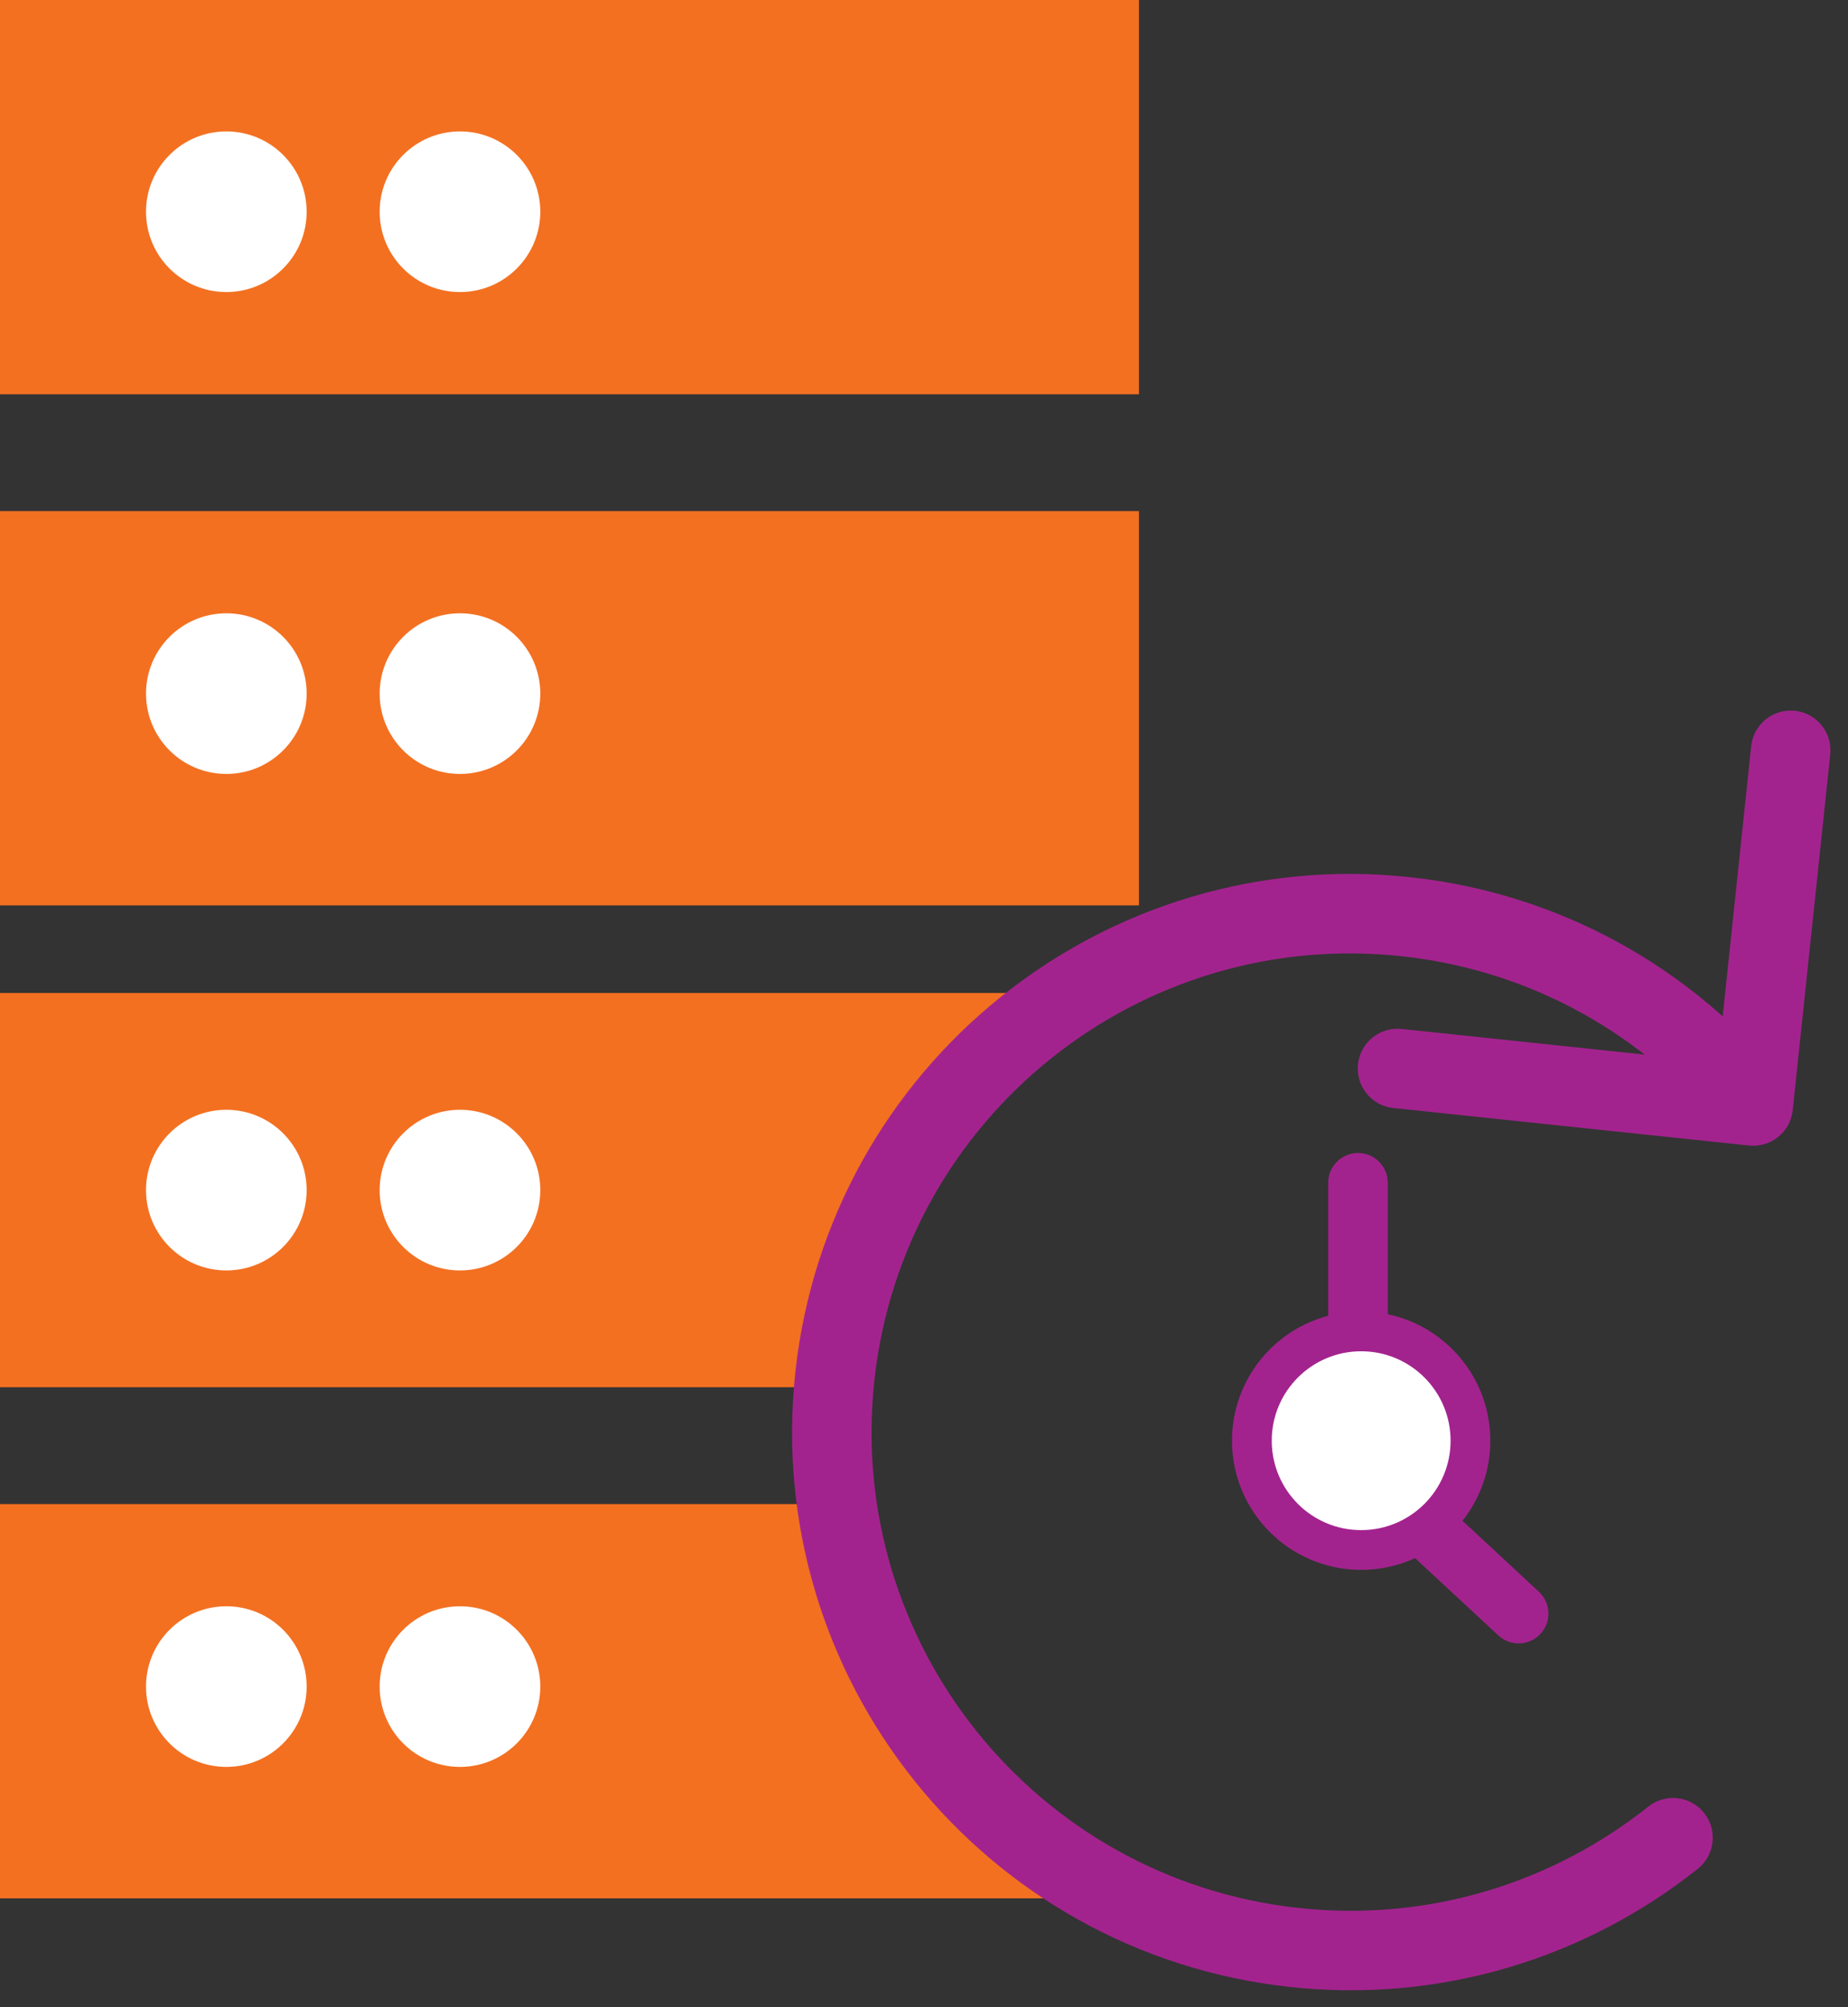 <svg width="93" height="101" viewBox="0 0 93 101" fill="none" xmlns="http://www.w3.org/2000/svg">
<rect x="0" y="0" width="93" height="101" fill="#333333" stroke="none"/>
<rect width="57.318" height="19.841" fill="#F37021"/>
<rect y="25.72" width="57.318" height="19.841" fill="#F37021"/>
<path fill-rule="evenodd" clip-rule="evenodd" d="M57.318 95.466C49.4 91.919 43.574 84.54 42.197 75.689H0V95.529H57.318V95.466Z" fill="#F37021"/>
<path fill-rule="evenodd" clip-rule="evenodd" d="M53.456 49.969H0V69.81H41.95C42.525 61.54 46.955 54.331 53.456 49.969Z" fill="#F37021"/>
<circle cx="11.39" cy="10.655" r="4.042" fill="white"/>
<circle cx="11.39" cy="34.905" r="4.042" fill="white"/>
<circle cx="11.39" cy="59.89" r="4.042" fill="white"/>
<circle cx="11.39" cy="84.874" r="4.042" fill="white"/>
<circle cx="23.148" cy="10.655" r="4.042" fill="white"/>
<circle cx="23.148" cy="34.905" r="4.042" fill="white"/>
<circle cx="23.148" cy="59.89" r="4.042" fill="white"/>
<circle cx="23.148" cy="84.874" r="4.042" fill="white"/>
<path d="M85.44 94.044C86.304 93.356 86.447 92.098 85.759 91.234C85.071 90.37 83.813 90.227 82.949 90.914L85.44 94.044ZM88.019 57.646C89.118 57.762 90.102 56.966 90.218 55.867L92.106 37.967C92.222 36.868 91.426 35.884 90.327 35.768C89.229 35.652 88.244 36.449 88.128 37.547L86.45 53.459L70.538 51.78C69.44 51.664 68.455 52.461 68.339 53.559C68.224 54.658 69.02 55.642 70.118 55.758L88.019 57.646ZM65.326 96.011C52.103 94.562 42.557 82.667 44.006 69.444L40.03 69.008C38.341 84.428 49.471 98.297 64.891 99.987L65.326 96.011ZM44.006 69.444C45.455 56.22 57.35 46.675 70.573 48.124L71.009 44.148C55.59 42.458 41.72 53.588 40.03 69.008L44.006 69.444ZM82.949 90.914C78.149 94.735 71.904 96.732 65.326 96.011L64.891 99.987C72.559 100.827 79.848 98.495 85.44 94.044L82.949 90.914ZM70.573 48.124C77.151 48.844 82.815 52.146 86.674 56.916L89.784 54.399C85.288 48.843 78.678 44.988 71.009 44.148L70.573 48.124Z" fill="#A3238E"/>
<circle cx="68.5" cy="72.5" r="6.5" fill="#A3238E"/>
<circle cx="68.5" cy="72.5" r="4.5" fill="white"/>
<path d="M69.84 59.522C69.84 58.694 69.169 58.022 68.34 58.022C67.512 58.022 66.84 58.694 66.84 59.522L69.84 59.522ZM66.84 59.522L66.84 67.606L69.84 67.606L69.84 59.522L66.84 59.522Z" fill="#A3238E"/>
<path d="M75.403 82.299C76.01 82.863 76.959 82.828 77.523 82.221C78.087 81.614 78.051 80.665 77.444 80.101L75.403 82.299ZM70.259 77.523L75.403 82.299L77.444 80.101L72.3 75.324L70.259 77.523Z" fill="#A3238E"/>
</svg>
